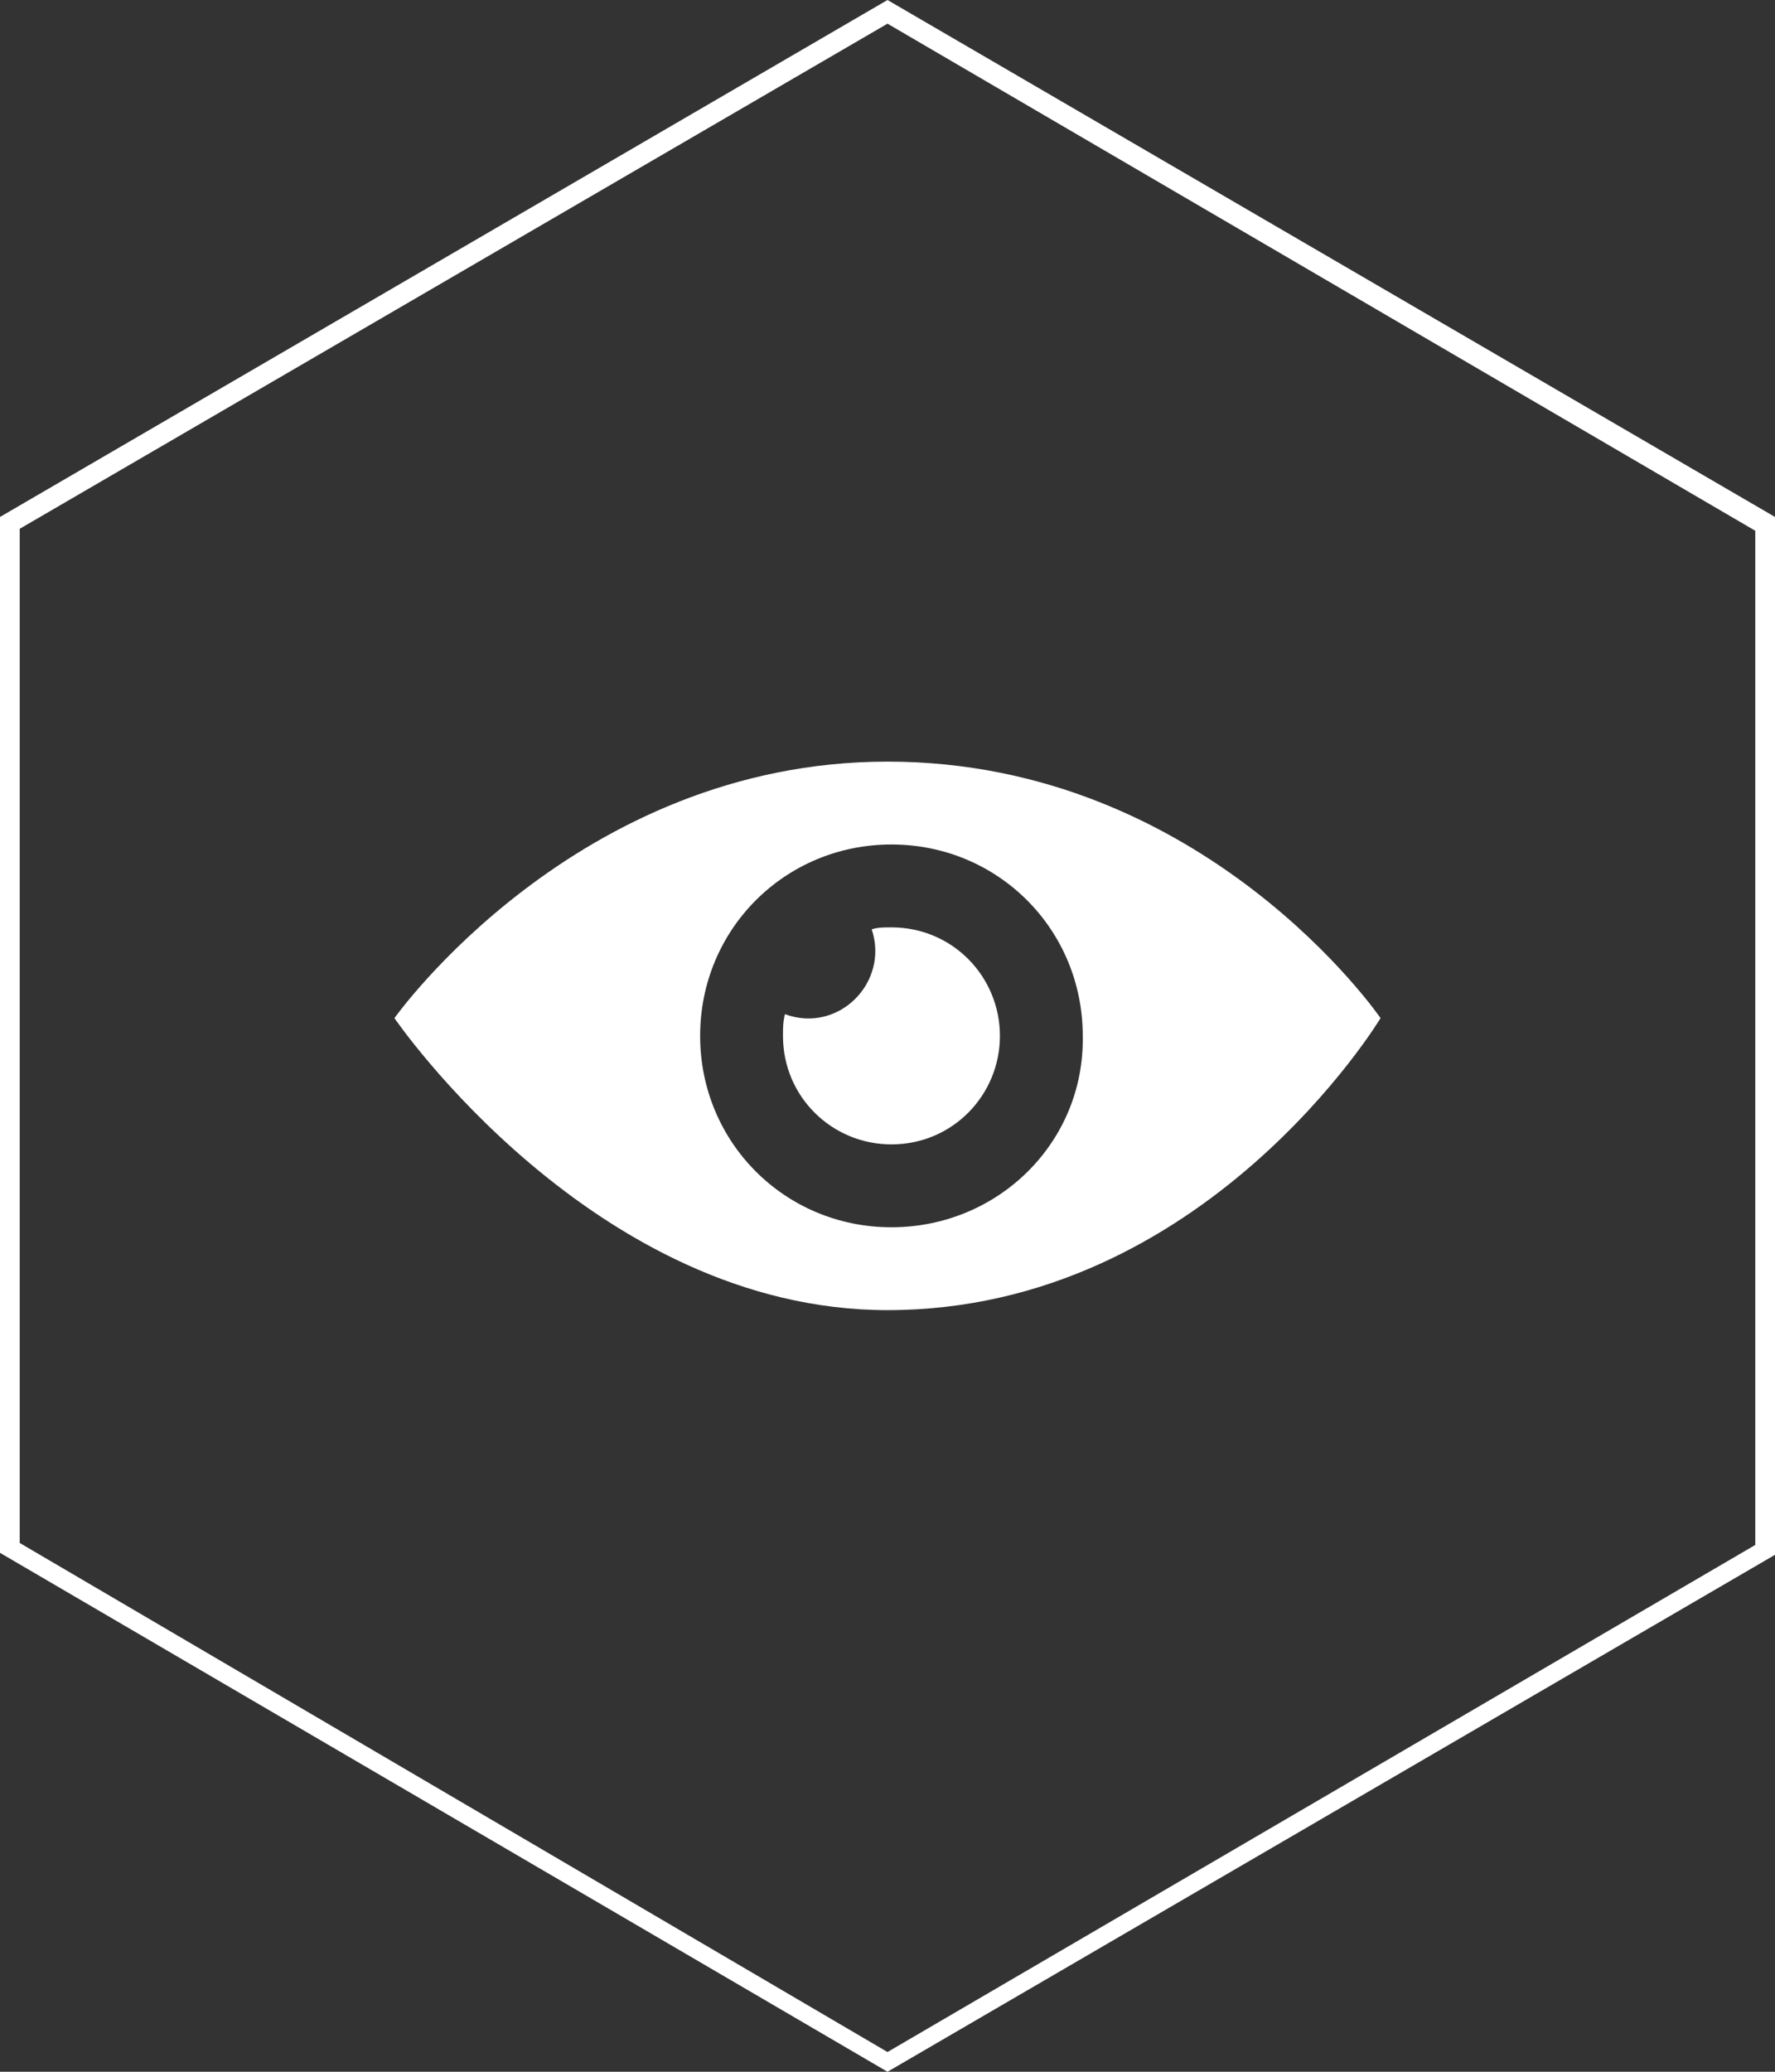 <?xml version="1.0" encoding="utf-8"?>
<!-- Generator: Adobe Illustrator 18.1.1, SVG Export Plug-In . SVG Version: 6.00 Build 0)  -->
<!DOCTYPE svg PUBLIC "-//W3C//DTD SVG 1.1//EN" "http://www.w3.org/Graphics/SVG/1.1/DTD/svg11.dtd">
<svg version="1.1" id="Calque_1" xmlns="http://www.w3.org/2000/svg" xmlns:xlink="http://www.w3.org/1999/xlink" x="0px" y="0px"
	 viewBox="0 0 90 105" style="enable-background:new 0 0 90 105;" xml:space="preserve">
<rect x="0" y="0" width="90" height="105" fill="#333333" stroke="none"/>
<style type="text/css">
	.st0{fill:#FFFFFF;}
</style>
<path class="st0" d="M45,1.2l44,25.7v51.4l-44,25.7L1,78.2V26.8L45,1.2 M45,0L0,26.2v52.5L45,105l45-26.2V26.2L45,0L45,0z"/>
<path id="eye-3-icon_3_" class="st0" d="M45,38.6c-15.8,0-25,13-25,13s10.1,14.8,25,14.8c16.1,0,25-14.8,25-14.8S61.1,38.6,45,38.6z
	 M45.2,62.2c-5.4,0-9.7-4.3-9.7-9.7c0-5.4,4.3-9.7,9.7-9.7c5.4,0,9.7,4.3,9.7,9.7C55,57.9,50.6,62.2,45.2,62.2z M50.7,52.5
	c0,3-2.4,5.5-5.5,5.5c-3,0-5.5-2.4-5.5-5.5c0-0.4,0-0.7,0.1-1.1c2.7,1,5.3-1.6,4.4-4.3c0.3-0.1,0.6-0.1,1-0.1
	C48.3,47,50.7,49.5,50.7,52.5z"/>
</svg>
